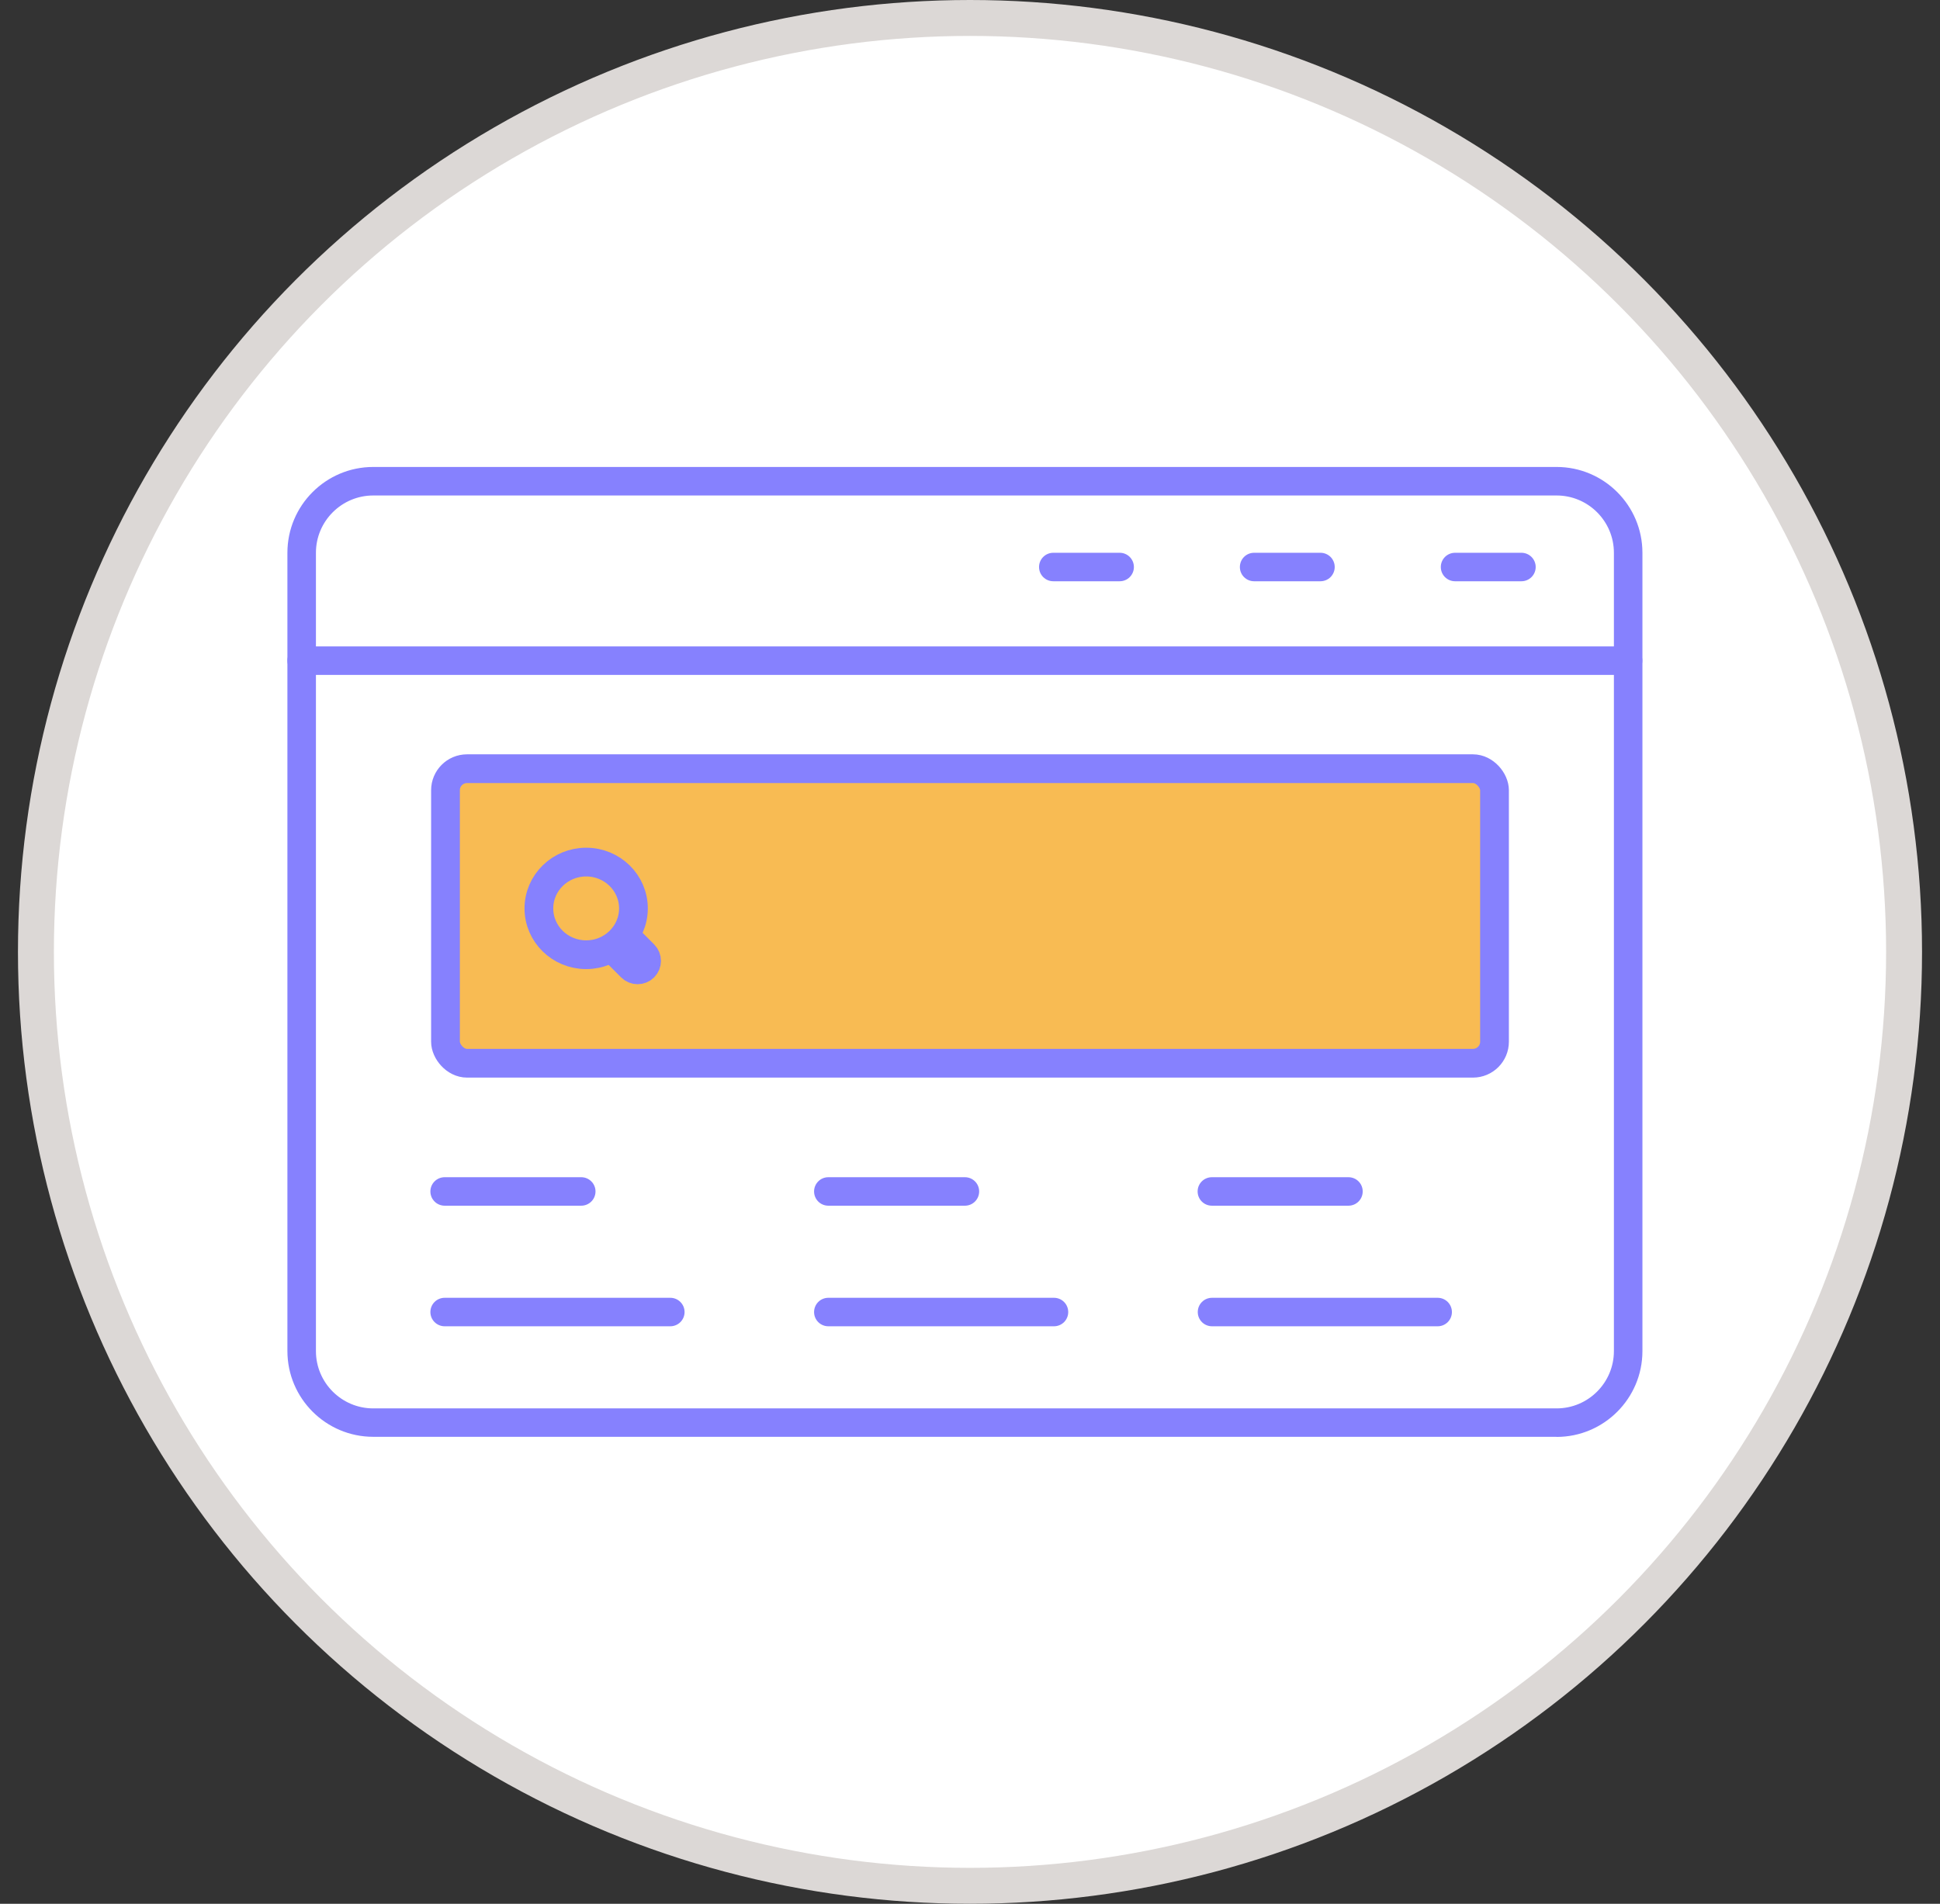 <svg width="54" height="53" viewBox="0 0 54 53" fill="none" xmlns="http://www.w3.org/2000/svg">
<rect x="0" y="0" width="54" height="53" fill="#333333" stroke="none"/>
<circle cx="27" cy="26.5" r="26" fill="white" stroke="#DCD8D6"/>
<g clip-path="url(#clip0_2526_10878)">
<path d="M43.328 40H10.389C9.071 40 8 38.929 8 37.611V15.389C8 14.071 9.071 13 10.389 13H43.328C44.645 13 45.717 14.071 45.717 15.389V37.614C45.717 38.931 44.645 40.003 43.328 40.003V40ZM10.389 13.794C9.511 13.794 8.794 14.508 8.794 15.389V37.614C8.794 38.492 9.508 39.209 10.389 39.209H43.328C44.206 39.209 44.923 38.495 44.923 37.614V15.389C44.923 14.511 44.209 13.794 43.328 13.794H10.389Z" fill="#8681FE"/>
<path d="M45.318 18.789H8.397C8.177 18.789 8 18.611 8 18.392C8 18.172 8.177 17.995 8.397 17.995H45.318C45.537 17.995 45.714 18.172 45.714 18.392C45.714 18.611 45.537 18.789 45.318 18.789Z" fill="#8681FE"/>
<path d="M42.349 16.182H40.502C40.283 16.182 40.105 16.005 40.105 15.786C40.105 15.566 40.283 15.389 40.502 15.389H42.349C42.568 15.389 42.746 15.566 42.746 15.786C42.746 16.005 42.568 16.182 42.349 16.182Z" fill="#8681FE"/>
<path d="M36.755 16.182H34.908C34.689 16.182 34.512 16.005 34.512 15.786C34.512 15.566 34.689 15.389 34.908 15.389H36.755C36.975 15.389 37.152 15.566 37.152 15.786C37.152 16.005 36.975 16.182 36.755 16.182Z" fill="#8681FE"/>
<path d="M31.165 16.182H29.319C29.099 16.182 28.922 16.005 28.922 15.786C28.922 15.566 29.099 15.389 29.319 15.389H31.165C31.385 15.389 31.562 15.566 31.562 15.786C31.562 16.005 31.385 16.182 31.165 16.182Z" fill="#8681FE"/>
<path d="M16.179 33.566H12.377C12.158 33.566 11.98 33.389 11.98 33.169C11.98 32.95 12.158 32.773 12.377 32.773H16.179C16.398 32.773 16.576 32.95 16.576 33.169C16.576 33.389 16.398 33.566 16.179 33.566Z" fill="#8681FE"/>
<path d="M18.658 36.923H12.377C12.158 36.923 11.98 36.746 11.98 36.527C11.98 36.307 12.158 36.13 12.377 36.13H18.658C18.877 36.13 19.055 36.307 19.055 36.527C19.055 36.746 18.877 36.923 18.658 36.923Z" fill="#8681FE"/>
<path d="M26.859 33.566H23.057C22.837 33.566 22.66 33.389 22.66 33.169C22.66 32.95 22.837 32.773 23.057 32.773H26.859C27.078 32.773 27.255 32.95 27.255 33.169C27.255 33.389 27.078 33.566 26.859 33.566Z" fill="#8681FE"/>
<path d="M29.337 36.923H23.057C22.837 36.923 22.66 36.746 22.66 36.527C22.66 36.307 22.837 36.13 23.057 36.13H29.337C29.557 36.13 29.734 36.307 29.734 36.527C29.734 36.746 29.557 36.923 29.337 36.923Z" fill="#8681FE"/>
<path d="M37.534 33.566H33.733C33.513 33.566 33.336 33.389 33.336 33.169C33.336 32.95 33.513 32.773 33.733 32.773H37.534C37.754 32.773 37.931 32.95 37.931 33.169C37.931 33.389 37.754 33.566 37.534 33.566Z" fill="#8681FE"/>
<path d="M40.017 36.923H33.737C33.517 36.923 33.34 36.746 33.34 36.527C33.34 36.307 33.517 36.13 33.737 36.13H40.017C40.237 36.13 40.414 36.307 40.414 36.527C40.414 36.746 40.237 36.923 40.017 36.923Z" fill="#8681FE"/>
<rect x="12.4" y="21.4" width="29.2" height="8.2" rx="0.6" fill="#F8BB53" stroke="#8681FE" stroke-width="0.8"/>
<path d="M15 25.288C15.001 24.576 15.591 23.999 16.318 24C17.044 24.001 17.633 24.579 17.632 25.291C17.631 26.003 17.041 26.58 16.314 26.579C15.587 26.578 14.999 26 15 25.288Z" stroke="#8681FE" stroke-width="0.8" stroke-linecap="round" stroke-linejoin="round"/>
<path d="M17.405 26.053L17.925 26.574C18.023 26.672 18.022 26.83 17.925 26.927C17.827 27.025 17.668 27.024 17.571 26.927L17.051 26.405" stroke="#8681FE" stroke-width="0.8" stroke-linecap="round" stroke-linejoin="round"/>
</g>
<defs>
<clipPath id="clip0_2526_10878">
<rect width="37.714" height="27" fill="white" transform="translate(8 13)"/>
</clipPath>
</defs>
</svg>
